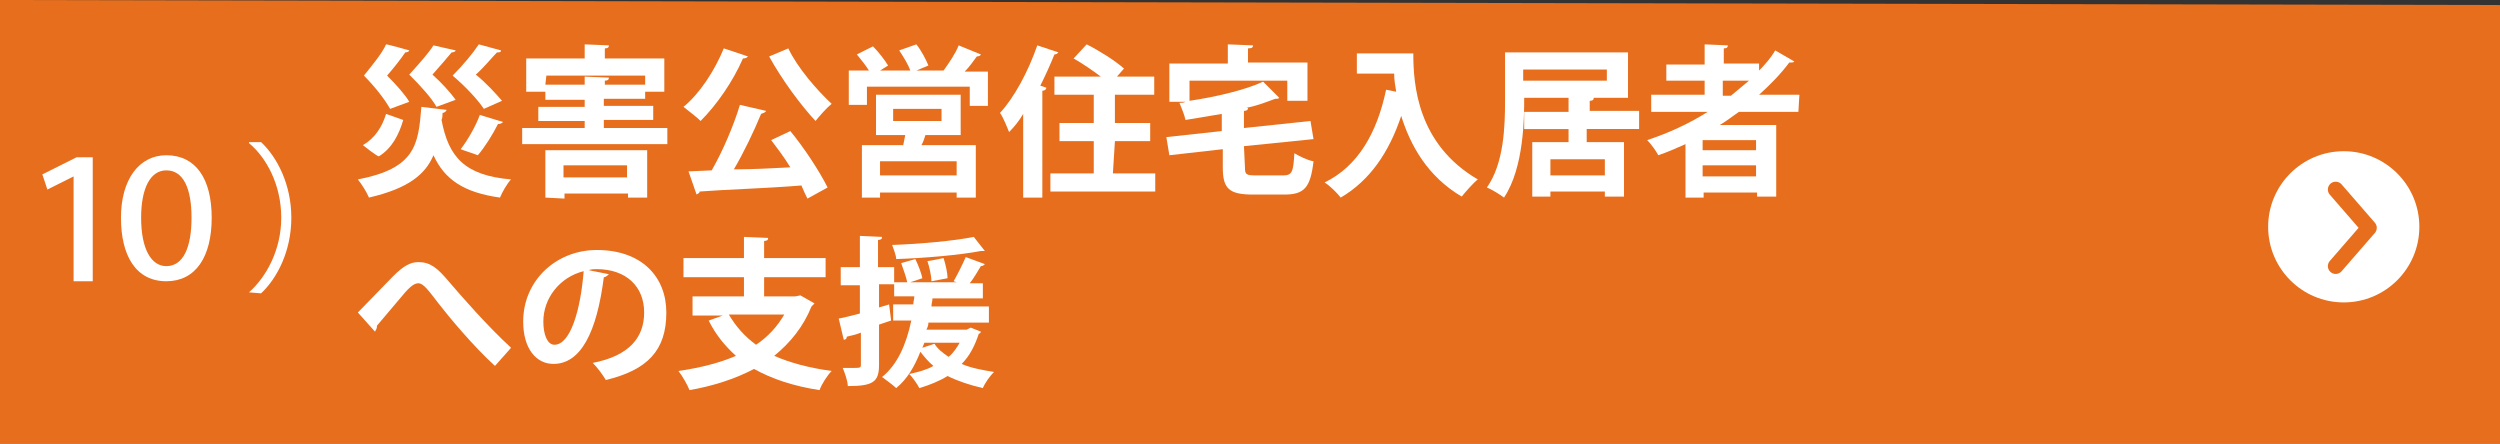 <?xml version="1.0" encoding="utf-8"?>
<!-- Generator: Adobe Illustrator 27.0.1, SVG Export Plug-In . SVG Version: 6.00 Build 0)  -->
<svg version="1.1" id="_レイヤー_2" xmlns="http://www.w3.org/2000/svg" xmlns:xlink="http://www.w3.org/1999/xlink" x="0px"
	 y="0px" viewBox="0 0 248 44" style="enable-background:new 0 0 248 44;" xml:space="preserve">
<rect x="0" y="0" width="248" height="44" fill="#333333" stroke="none"/>
<style type="text/css">
	.st0{fill:#E66E1D;}
	.st1{fill:#FFFFFF;}
	.st2{fill:none;stroke:#E66E1D;stroke-width:1.551;stroke-linecap:round;stroke-linejoin:round;}
</style>
<polygon class="st0" points="248,44 0,44 0,0 248,0.5 "/>
<path class="st1" d="M44.3,10.9c0,0.1-0.2,0.3-0.4,0.3c0,0.2,0,0.5-0.1,0.7c0.7,3.7,2.3,5.5,6.9,5.9c-0.4,0.4-0.9,1.3-1.1,1.8
	c-3.6-0.5-5.5-1.8-6.6-4.2c-0.8,1.9-2.5,3.3-6.4,4.2c-0.2-0.5-0.7-1.3-1.1-1.8c5.7-1.1,6-3.4,6.3-7.2L44.3,10.9L44.3,10.9z M36,14.4
	c1.2-0.7,1.9-1.8,2.3-3.1l1.7,0.6c-0.4,1.4-1.1,2.8-2.4,3.6C37.5,15.6,36,14.4,36,14.4z M40.6,5c0,0.1-0.2,0.2-0.4,0.2
	c-0.4,0.6-1.1,1.5-1.8,2.3c0.9,0.9,1.8,1.9,2.2,2.6l-1.9,0.7c-0.5-0.9-1.5-2.2-2.6-3.3c0.8-1,1.8-2.2,2.2-3.1
	C38.5,4.4,40.6,5,40.6,5z M45.2,5c0,0.1-0.2,0.2-0.4,0.2c-0.4,0.5-1.2,1.4-1.9,2.2c0.9,0.8,1.8,1.8,2.3,2.5l-1.9,0.7
	c-0.5-0.9-1.6-2.1-2.7-3.2c0.9-1,1.9-2.1,2.4-2.9L45.2,5L45.2,5z M49.7,5c0,0.2-0.2,0.2-0.4,0.2c-0.5,0.5-1.3,1.5-2.1,2.2
	c1,0.8,2,1.9,2.6,2.6L48,10.8c-0.6-0.9-1.8-2.2-3.1-3.3c1-1,2-2.2,2.6-3.1L49.7,5L49.7,5z M49.9,12.1c-0.1,0.1-0.2,0.2-0.5,0.2
	c-0.5,1-1.3,2.3-2,3.1c-0.5-0.2-1.2-0.4-1.7-0.6c0.7-0.9,1.5-2.3,1.9-3.4L49.9,12.1L49.9,12.1z"/>
<path class="st1" d="M59.9,12.7h6.3v1.6H51.8v-1.6H58V12h-4.6v-1.4H58V9.9h-3.9V9.1h-1.9V5.8H58V4.4l2.4,0.1c0,0.2-0.1,0.3-0.4,0.3
	v1h5.9v3.3H64v0.7h-4.1v0.7h4.9v1.4h-4.9V12.7L59.9,12.7z M54.1,19.6v-4.7h10.1v4.7h-1.9v-0.4H56v0.5L54.1,19.6L54.1,19.6z
	 M54.1,8.4H58V7.6l2.4,0.1C60.4,7.9,60.3,8,60,8v0.4h4V7.5h-9.8L54.1,8.4L54.1,8.4z M62.2,16.4h-6.3v1.2h6.3V16.4z"/>
<path class="st1" d="M74.2,5.6c-0.1,0.1-0.2,0.2-0.5,0.2c-1,2.3-2.6,4.6-4.2,6.2c-0.4-0.4-1.2-1-1.7-1.4c1.6-1.3,3.1-3.6,4-5.8
	L74.2,5.6L74.2,5.6z M76,11c-0.1,0.2-0.3,0.2-0.5,0.3c-0.7,1.7-1.7,3.8-2.7,5.5c1.8,0,3.7-0.1,5.6-0.2c-0.6-1-1.3-1.9-1.9-2.7
	l1.9-0.9c1.4,1.7,2.9,4,3.7,5.6l-2,1.1c-0.2-0.4-0.4-0.8-0.6-1.3c-3.7,0.3-7.6,0.4-10.1,0.6c0,0.2-0.2,0.2-0.3,0.3L68.3,17l2.3-0.1
	c1.1-1.9,2.2-4.5,2.8-6.5L76,11L76,11z M78.2,4.8c0.9,1.9,2.8,4.1,4.3,5.5c-0.5,0.4-1.2,1.2-1.6,1.7c-1.5-1.6-3.4-4.2-4.6-6.4
	L78.2,4.8L78.2,4.8z"/>
<path class="st1" d="M97.3,5.4c0,0.1-0.2,0.2-0.4,0.2c-0.3,0.4-0.7,1-1.2,1.5H98v3.4h-1.8V8.6H86v1.8h-1.8V7h2
	c-0.3-0.5-0.8-1.1-1.2-1.6l1.6-0.8c0.6,0.6,1.2,1.4,1.5,1.9L87.3,7h3c-0.2-0.6-0.7-1.4-1.1-2l1.7-0.6c0.5,0.6,1,1.6,1.2,2.1L90.9,7
	h2.7c0.5-0.7,1.2-1.7,1.5-2.5L97.3,5.4L97.3,5.4z M95.3,13.4h-3.5c-0.1,0.3-0.2,0.7-0.4,1h5.4v5.2h-1.9v-0.5h-7.6v0.5h-1.8v-5.2h4.1
	l0.2-1h-2.9v-4h8.4L95.3,13.4L95.3,13.4z M94.9,17.4V16h-7.6v1.4H94.9z M88.6,10.8V12h4.8v-1.2H88.6z"/>
<path class="st1" d="M101.5,11.3c-0.4,0.7-0.9,1.3-1.4,1.8c-0.2-0.5-0.6-1.5-0.9-1.9c1.4-1.5,2.8-4.1,3.7-6.7l2.1,0.7
	c-0.1,0.1-0.2,0.2-0.4,0.2c-0.4,1-0.9,2.1-1.4,3.1l0.6,0.2c0,0.1-0.1,0.3-0.4,0.3v10.6h-1.9L101.5,11.3L101.5,11.3z M110.4,17.2h4.2
	V19h-10.4v-1.8h4.3V14h-3.4v-1.8h3.4V9.4h-3.9V7.6h4.6c-0.8-0.6-1.8-1.3-2.7-1.8l1.3-1.4c1.2,0.6,2.8,1.6,3.7,2.4l-0.7,0.8h3.7v1.8
	h-3.9v2.8h3.5V14h-3.5L110.4,17.2L110.4,17.2z"/>
<path class="st1" d="M123.5,16.6c0,0.7,0.1,0.8,1.1,0.8h2.7c0.9,0,1-0.4,1.1-2.2c0.5,0.3,1.3,0.7,1.9,0.8c-0.3,2.6-0.9,3.3-2.9,3.3
	h-3.1c-2.4,0-3-0.6-3-2.7v-1.8l-5.3,0.6l-0.3-1.8l5.5-0.6v-1.7c-1.2,0.2-2.4,0.4-3.6,0.6c-0.1-0.5-0.4-1.2-0.6-1.7
	c0.2,0,0.4,0,0.6-0.1l0,0H116V6.3h5.8V4.4l2.5,0.1c0,0.2-0.1,0.3-0.5,0.3v1.4h5.9V10h-2V8H118v2c2.7-0.4,5.6-1.1,7.3-1.9l1.6,1.6
	c-0.1,0.1-0.1,0.1-0.4,0.1c-0.8,0.3-1.8,0.7-2.9,0.9h0.2c0,0.2-0.1,0.3-0.4,0.3v1.7L130,12l0.3,1.8l-6.9,0.7L123.5,16.6L123.5,16.6z
	"/>
<path class="st1" d="M134.6,5.3h5.6c0,3.1,0.4,9,6.4,12.5c-0.4,0.3-1.2,1.2-1.6,1.7c-3.4-2-5.1-5.1-6-8c-1.2,3.6-3.1,6.4-6,8.1
	c-0.3-0.4-1.1-1.2-1.6-1.5c3.3-1.6,5.2-4.9,6.1-9.2l1,0.2c-0.1-0.6-0.2-1.2-0.2-1.8h-3.7V5.3L134.6,5.3z"/>
<path class="st1" d="M162.3,12.8h-4.9v1.3h3.7v5.4h-1.9V19h-5.4v0.5H152v-5.4h3.6v-1.3h-4.4v-1.7h4.4V9.7h-4.4c0,1.9,0,6.9-2,9.9
	c-0.4-0.3-1.2-0.8-1.7-1c1.7-2.4,1.8-6.1,1.8-8.6V5.2h12.2v4.5h-4.6l0,0h1.2c0,0.2-0.1,0.3-0.4,0.3v1h4.9v1.8H162.3z M151.1,6.9V8
	h8.3V6.9H151.1z M159.2,17.4v-1.6h-5.4v1.6H159.2z"/>
<path class="st1" d="M178.4,11.1h-5.9c-0.6,0.4-1.2,0.9-1.9,1.3h5.6v7.1h-1.9v-0.4H169v0.5h-1.8v-5.3c-0.9,0.4-1.8,0.8-2.7,1.1
	c-0.2-0.4-0.7-1.1-1.1-1.5c2.1-0.7,4.1-1.6,6-2.8h-5.6V9.4h5.3V8h-3.8V6.4h3.8v-2l2.3,0.1c0,0.2-0.1,0.3-0.4,0.3v1.5h3.5V7
	c0.6-0.6,1.2-1.3,1.6-2l1.9,1.1c-0.1,0.1-0.2,0.1-0.3,0.1s-0.1,0-0.2,0c-0.9,1.2-1.9,2.2-3,3.2h4L178.4,11.1L178.4,11.1z
	 M174.2,14.9v-1h-5.3v1H174.2z M168.9,17.5h5.3v-1.1h-5.3V17.5z M170.9,8v1.5h0.8c0.6-0.5,1.2-1,1.8-1.5H170.9L170.9,8z"/>
<path class="st1" d="M35.5,31c0.9-0.9,2.7-2.8,3.5-3.6c1-1,1.7-1.4,2.5-1.4c1.2,0,1.9,0.6,3,1.9c1.2,1.4,3.8,4.4,6.2,6.6l-1.6,1.8
	c-2.1-1.9-4.6-4.9-5.6-6.2c-1-1.3-1.5-2-2-2s-1,0.5-1.9,1.6c-0.5,0.6-1.6,1.9-2.2,2.6c0,0.3-0.1,0.4-0.2,0.6L35.5,31L35.5,31z"/>
<path class="st1" d="M60.4,27.2c-0.1,0.1-0.3,0.3-0.5,0.3c-0.7,5.5-2.3,8.6-5,8.6c-1.7,0-3-1.5-3-4.2c0-4.1,3.3-7.1,7.3-7.1
	c4.5,0,6.9,2.7,6.9,6.2c0,3.8-1.9,5.7-6,6.7c-0.3-0.5-0.8-1.2-1.3-1.7c3.6-0.7,5.1-2.5,5.1-5c0-2.6-1.8-4.3-4.7-4.3
	c-0.3,0-0.5,0-0.8,0.1L60.4,27.2L60.4,27.2z M57.9,26.9c-2.4,0.6-4,2.7-4,5c0,1.3,0.4,2.3,1.1,2.3C56.6,34.2,57.6,30.7,57.9,26.9z"
	/>
<path class="st1" d="M79.4,29.3l1.4,0.8c-0.1,0.1-0.2,0.2-0.3,0.3c-0.8,2-2.1,3.6-3.7,4.9c1.6,0.7,3.5,1.2,5.7,1.5
	c-0.4,0.4-1,1.3-1.2,1.9c-2.6-0.4-4.7-1.1-6.5-2.1c-1.9,1-4.1,1.7-6.4,2.1c-0.2-0.5-0.7-1.4-1.1-1.9c2.1-0.3,4.1-0.8,5.7-1.5
	c-1.1-1-2-2.1-2.7-3.5l1.4-0.5h-3v-1.9h5.1v-1.9h-6v-1.9h6v-2.1l2.4,0.1c0,0.2-0.1,0.3-0.4,0.3v1.7h6.1v1.9h-6.1v1.9h3.1L79.4,29.3z
	 M72.3,31.2c0.7,1.2,1.6,2.2,2.7,3c1.2-0.8,2.1-1.8,2.8-3C77.9,31.2,72.3,31.2,72.3,31.2z"/>
<path class="st1" d="M96.3,32.5l1,0.4c0,0.1-0.1,0.2-0.2,0.2c-0.4,1.2-0.9,2.2-1.7,3c0.9,0.4,2,0.6,3.2,0.8
	c-0.4,0.4-0.9,1.1-1.1,1.6c-1.3-0.3-2.5-0.7-3.5-1.2c-0.8,0.5-1.8,0.9-2.8,1.2c-0.2-0.4-0.7-1.1-1-1.4c0.9-0.2,1.7-0.4,2.4-0.8
	c-0.5-0.4-0.9-0.9-1.3-1.4c-0.6,1.5-1.3,2.7-2.4,3.6c-0.3-0.3-1-0.8-1.4-1.1c1.5-1.2,2.4-3.2,2.9-5.6h-1.8v-1.6h2
	c0-0.3,0.1-0.5,0.1-0.8h-2v-1.2h-1.5v2.3l1-0.3l0.2,1.6l-1.2,0.4v4c0,1.7-0.6,2.1-3.1,2.1c0-0.5-0.3-1.3-0.5-1.8c0.3,0,0.6,0,0.9,0
	c0.8,0,0.9,0,0.9-0.3V33c-0.5,0.2-1,0.3-1.4,0.4c0,0.2-0.1,0.3-0.3,0.3l-0.5-2.1c0.6-0.1,1.3-0.3,2.1-0.5v-2.8h-1.9v-1.8h1.9v-3.1
	l2.2,0.1c0,0.2-0.1,0.3-0.4,0.3v2.7h1.6V28H90c-0.1-0.5-0.4-1.3-0.6-1.9l1.4-0.4c0.3,0.6,0.6,1.4,0.7,1.9L90.3,28h4.6l-0.3-0.1
	c0.4-0.7,0.9-1.7,1.2-2.4l1.9,0.7c-0.1,0.1-0.2,0.2-0.4,0.2c-0.3,0.5-0.7,1.2-1.1,1.7h1.3v1.5h-5c0,0.3-0.1,0.5-0.1,0.8h5.7V32h-6
	c0,0.3-0.1,0.5-0.2,0.7h4L96.3,32.5L96.3,32.5z M97.7,24.9c-0.1,0-0.1,0-0.2,0s-0.1,0-0.2,0c-2.1,0.4-5.5,0.7-8.4,0.8
	c0-0.4-0.3-1.1-0.4-1.4c2.8-0.1,6.1-0.4,8.1-0.8L97.7,24.9L97.7,24.9z M91.7,34c-0.1,0.2-0.1,0.3-0.2,0.5l1.2-0.4
	c0.3,0.5,0.8,0.9,1.4,1.3c0.5-0.4,0.8-0.9,1.1-1.4L91.7,34L91.7,34z M93.6,25.6c0.2,0.6,0.4,1.5,0.4,2l-1.6,0.3c0-0.5-0.2-1.4-0.4-2
	C92.2,25.9,93.6,25.6,93.6,25.6z"/>
<circle class="st1" cx="232.5" cy="22.5" r="7.5"/>
<polyline class="st2" points="231.7,18.8 235,22.6 231.7,26.4 "/>
<g>
	<path class="st1" d="M7.3,17.5L7.3,17.5l-2.6,1.3l-0.5-1.5l3.4-1.7h1.6v12.3H7.3V17.5z"/>
	<path class="st1" d="M12,21.6c0-3.8,1.8-6.2,4.5-6.2c2.9,0,4.5,2.3,4.5,6.2s-1.6,6.3-4.5,6.3C13.5,27.9,12,25.4,12,21.6z M19,21.6
		c0-2.9-0.8-4.7-2.5-4.7c-1.6,0-2.5,1.8-2.5,4.7c0,3.1,1,4.8,2.5,4.8C18.2,26.4,19,24.5,19,21.6z"/>
	<path class="st1" d="M24.7,29c1.7-1.5,3.2-4.2,3.2-7.4c0-3.3-1.5-6-3.2-7.4v-0.1h1.2c1.6,1.5,3,4.2,3,7.5s-1.4,6-3,7.5L24.7,29
		L24.7,29z"/>
</g>
</svg>
